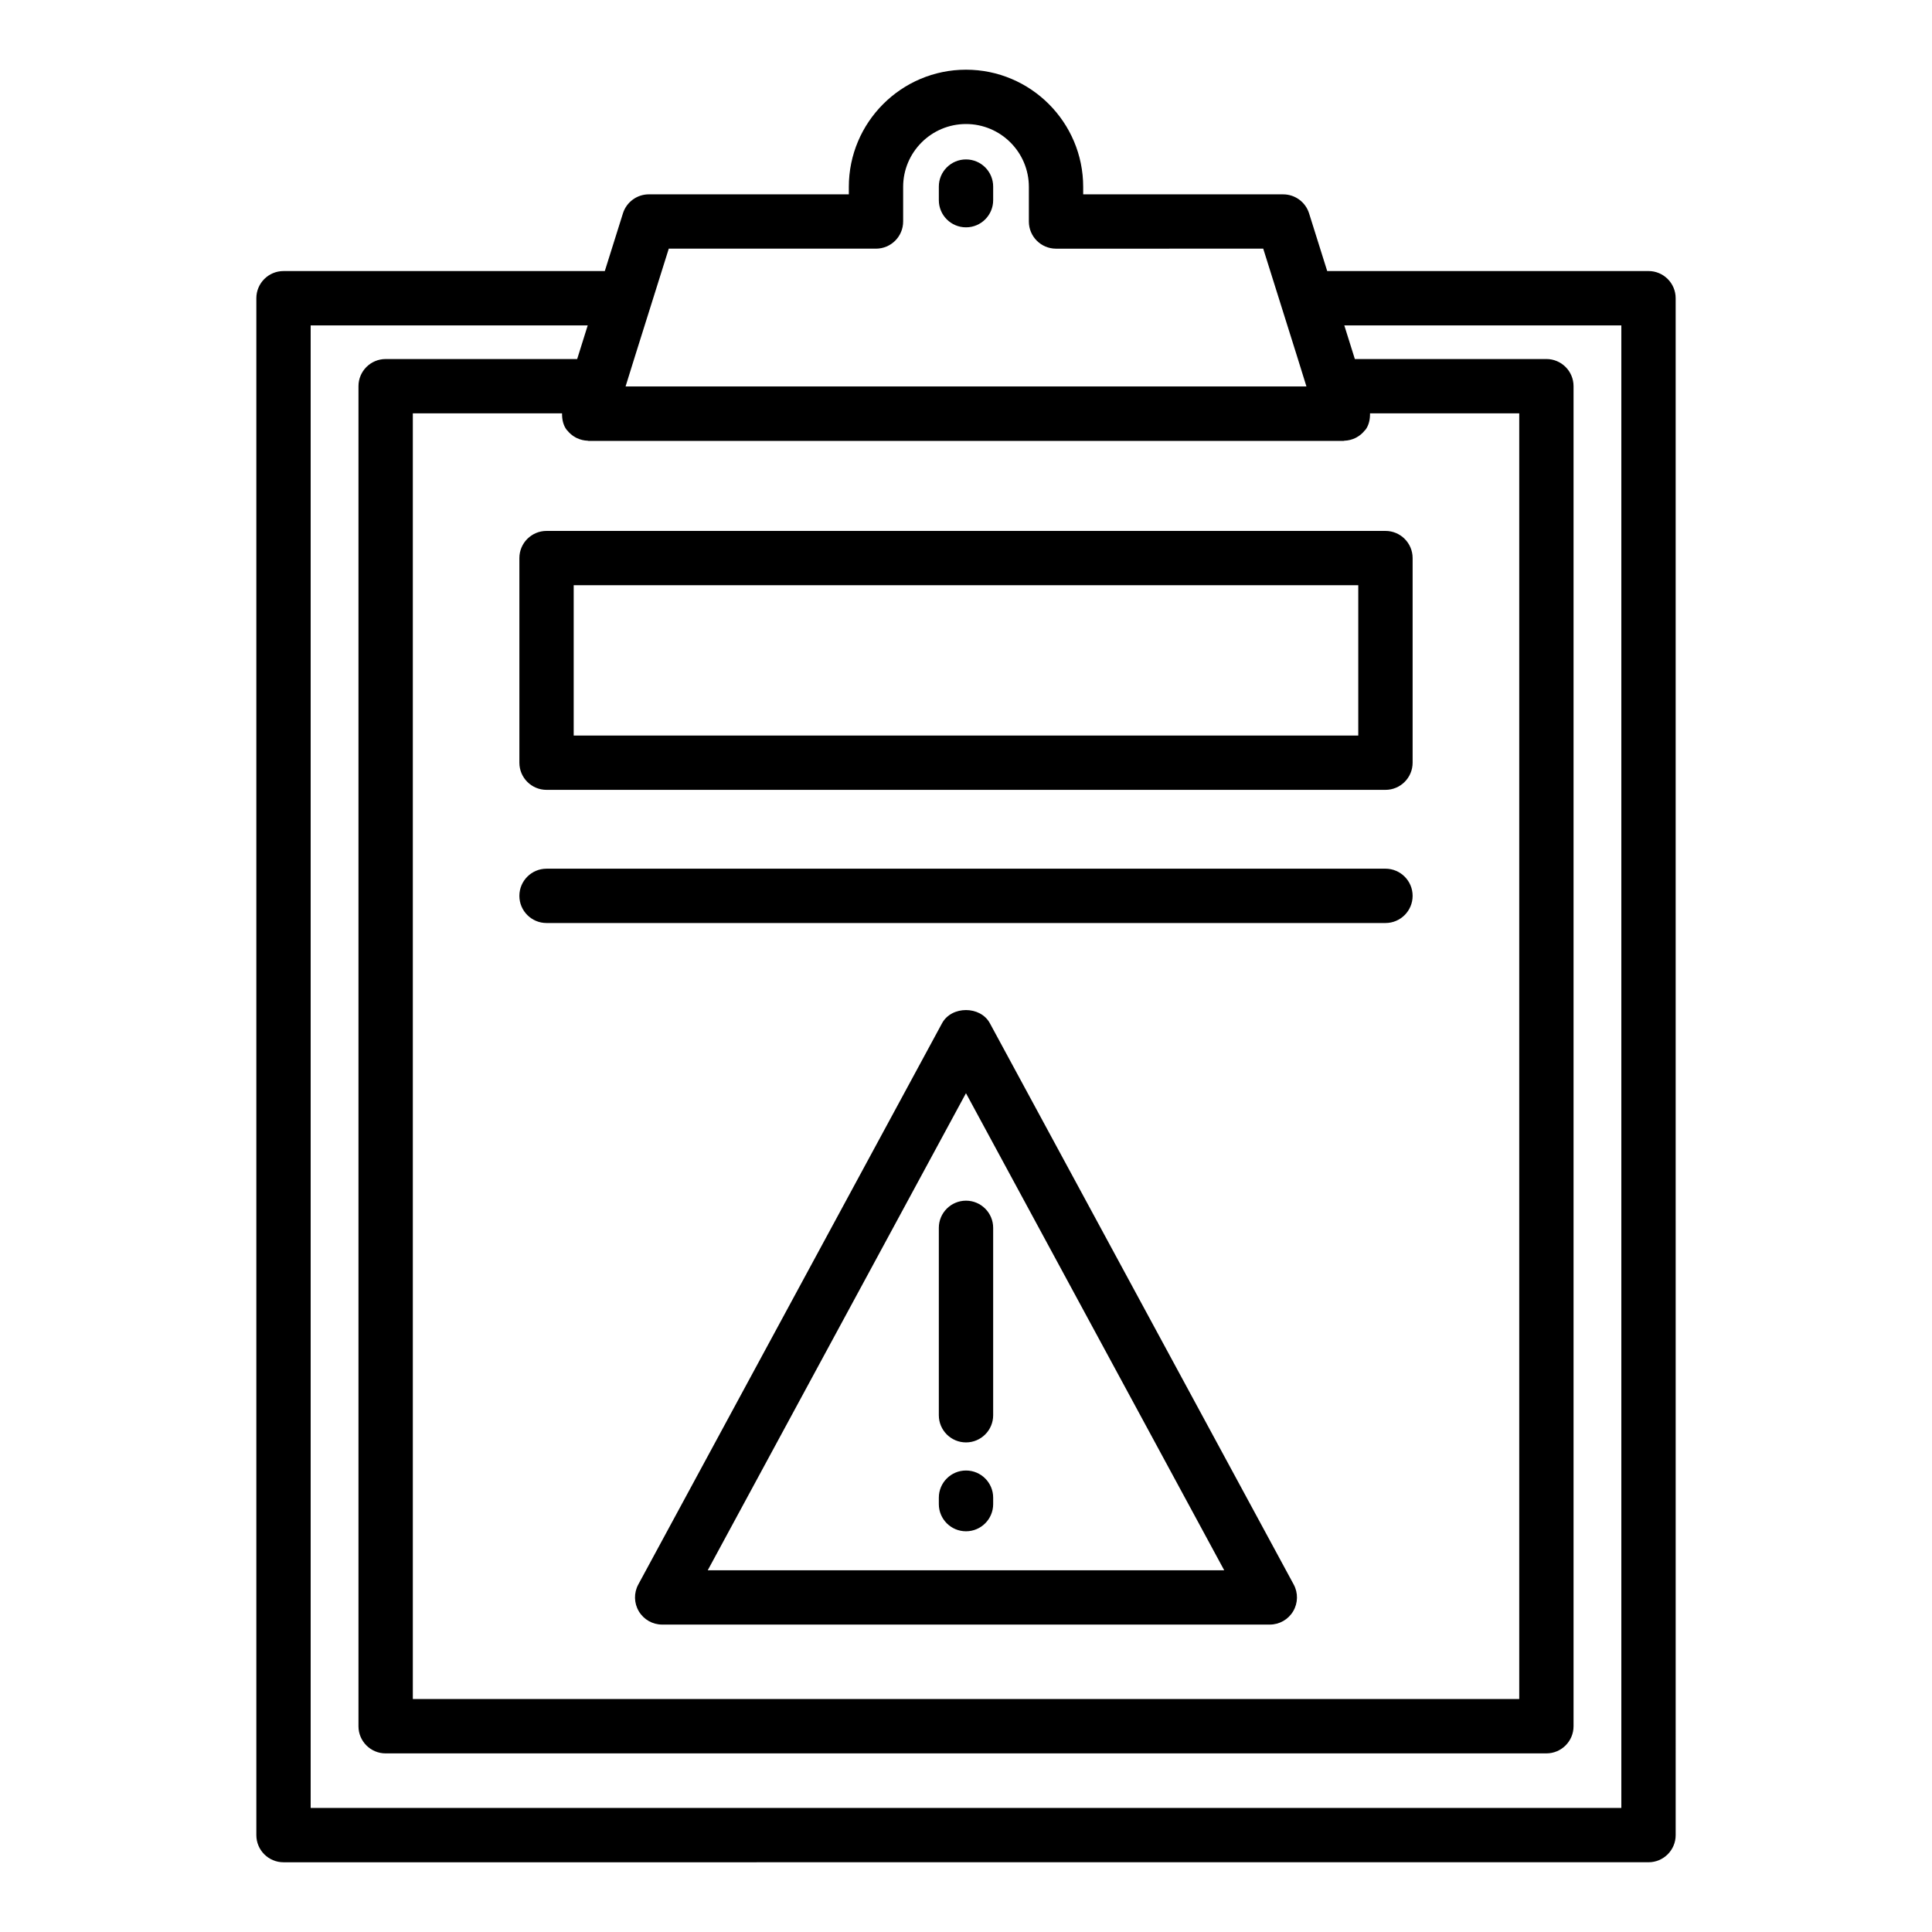 <?xml version="1.0" encoding="UTF-8"?>
<!-- Uploaded to: ICON Repo, www.svgrepo.com, Generator: ICON Repo Mixer Tools -->
<svg fill="#000000" width="800px" height="800px" version="1.1" viewBox="144 144 512 512" xmlns="http://www.w3.org/2000/svg">
 <g>
  <path d="m400 162.47c-17.121 0-31.051 13.93-31.051 31.051v1.98h-52.996c-3.144 0-5.926 2.043-6.867 5.039l-4.805 15.289-85.148 0.004c-3.977 0-7.199 3.223-7.199 7.199v407.29c0 3.977 3.223 7.199 7.199 7.199l361.74-0.004c3.977 0 7.199-3.223 7.199-7.199l-0.004-407.29c0-3.977-3.223-7.199-7.199-7.199l-85.145 0.004-4.805-15.289c-0.941-2.996-3.723-5.039-6.867-5.039h-52.996v-1.98c0-17.121-13.93-31.055-31.055-31.055zm-105.85 95.434c0.043 0.059 0.113 0.078 0.156 0.133 0.613 0.785 1.371 1.426 2.227 1.887 0.133 0.07 0.254 0.129 0.391 0.195 0.875 0.406 1.824 0.641 2.812 0.672 0.074 0.004 0.141 0.051 0.215 0.051h200.11c0.074 0 0.141-0.051 0.215-0.051 0.988-0.031 1.938-0.262 2.812-0.672 0.137-0.062 0.258-0.121 0.391-0.195 0.855-0.465 1.613-1.102 2.227-1.887 0.043-0.055 0.117-0.074 0.156-0.133 0.938-1.277 1.23-2.812 1.207-4.359h39.543v340.72h-293.21v-340.72h39.543c-0.02 1.547 0.27 3.082 1.211 4.359zm279.52-27.676v392.9h-347.34v-392.9h73.422l-2.797 8.922h-50.758c-3.977 0-7.199 3.223-7.199 7.199v355.12c0 3.977 3.223 7.199 7.199 7.199l307.61-0.004c3.977 0 7.199-3.223 7.199-7.199v-355.12c0-3.977-3.223-7.199-7.199-7.199l-50.758 0.004-2.797-8.922zm-94.902-20.332 8.988 28.605 2.465 7.918h-180.44l2.465-7.918 8.988-28.605h54.91c3.977 0 7.199-3.223 7.199-7.199v-9.172c0-9.188 7.473-16.656 16.656-16.656 9.188-0.004 16.66 7.469 16.66 16.656v9.176c0 3.977 3.223 7.199 7.199 7.199z"/>
  <path d="m288.84 353.32h222.32c3.977 0 7.199-3.223 7.199-7.199v-54.223c0-3.977-3.223-7.199-7.199-7.199h-222.32c-3.977 0-7.199 3.223-7.199 7.199v54.227c0 3.973 3.223 7.195 7.199 7.195zm7.195-54.227h207.92v39.832h-207.92z"/>
  <path d="m288.84 388.61h222.32c3.977 0 7.199-3.223 7.199-7.199s-3.223-7.199-7.199-7.199l-222.32 0.004c-3.977 0-7.199 3.223-7.199 7.199 0 3.973 3.223 7.195 7.199 7.195z"/>
  <path d="m400 186.25c-3.977 0-7.199 3.223-7.199 7.199v3.598c0 3.977 3.223 7.199 7.199 7.199 3.977 0 7.199-3.223 7.199-7.199v-3.598c0-3.981-3.223-7.199-7.199-7.199z"/>
  <path d="m392.8 469.39v49.664c0 3.977 3.223 7.199 7.199 7.199s7.199-3.223 7.199-7.199v-49.664c0-3.977-3.223-7.199-7.199-7.199-3.977 0.004-7.199 3.227-7.199 7.199z"/>
  <path d="m400 533.7c-3.977 0-7.199 3.223-7.199 7.199v1.707c0 3.977 3.223 7.199 7.199 7.199 3.977 0 7.199-3.223 7.199-7.199v-1.707c0-3.977-3.223-7.199-7.199-7.199z"/>
  <path d="m406.32 415.16c-2.516-4.644-10.141-4.644-12.66 0l-80.508 148.75c-1.207 2.231-1.152 4.93 0.148 7.109 1.293 2.176 3.641 3.512 6.18 3.512h161.03c2.539 0 4.887-1.336 6.184-3.516 1.301-2.18 1.355-4.879 0.148-7.109zm-74.762 144.98 68.434-126.43 68.438 126.43z"/>
 </g>
</svg>